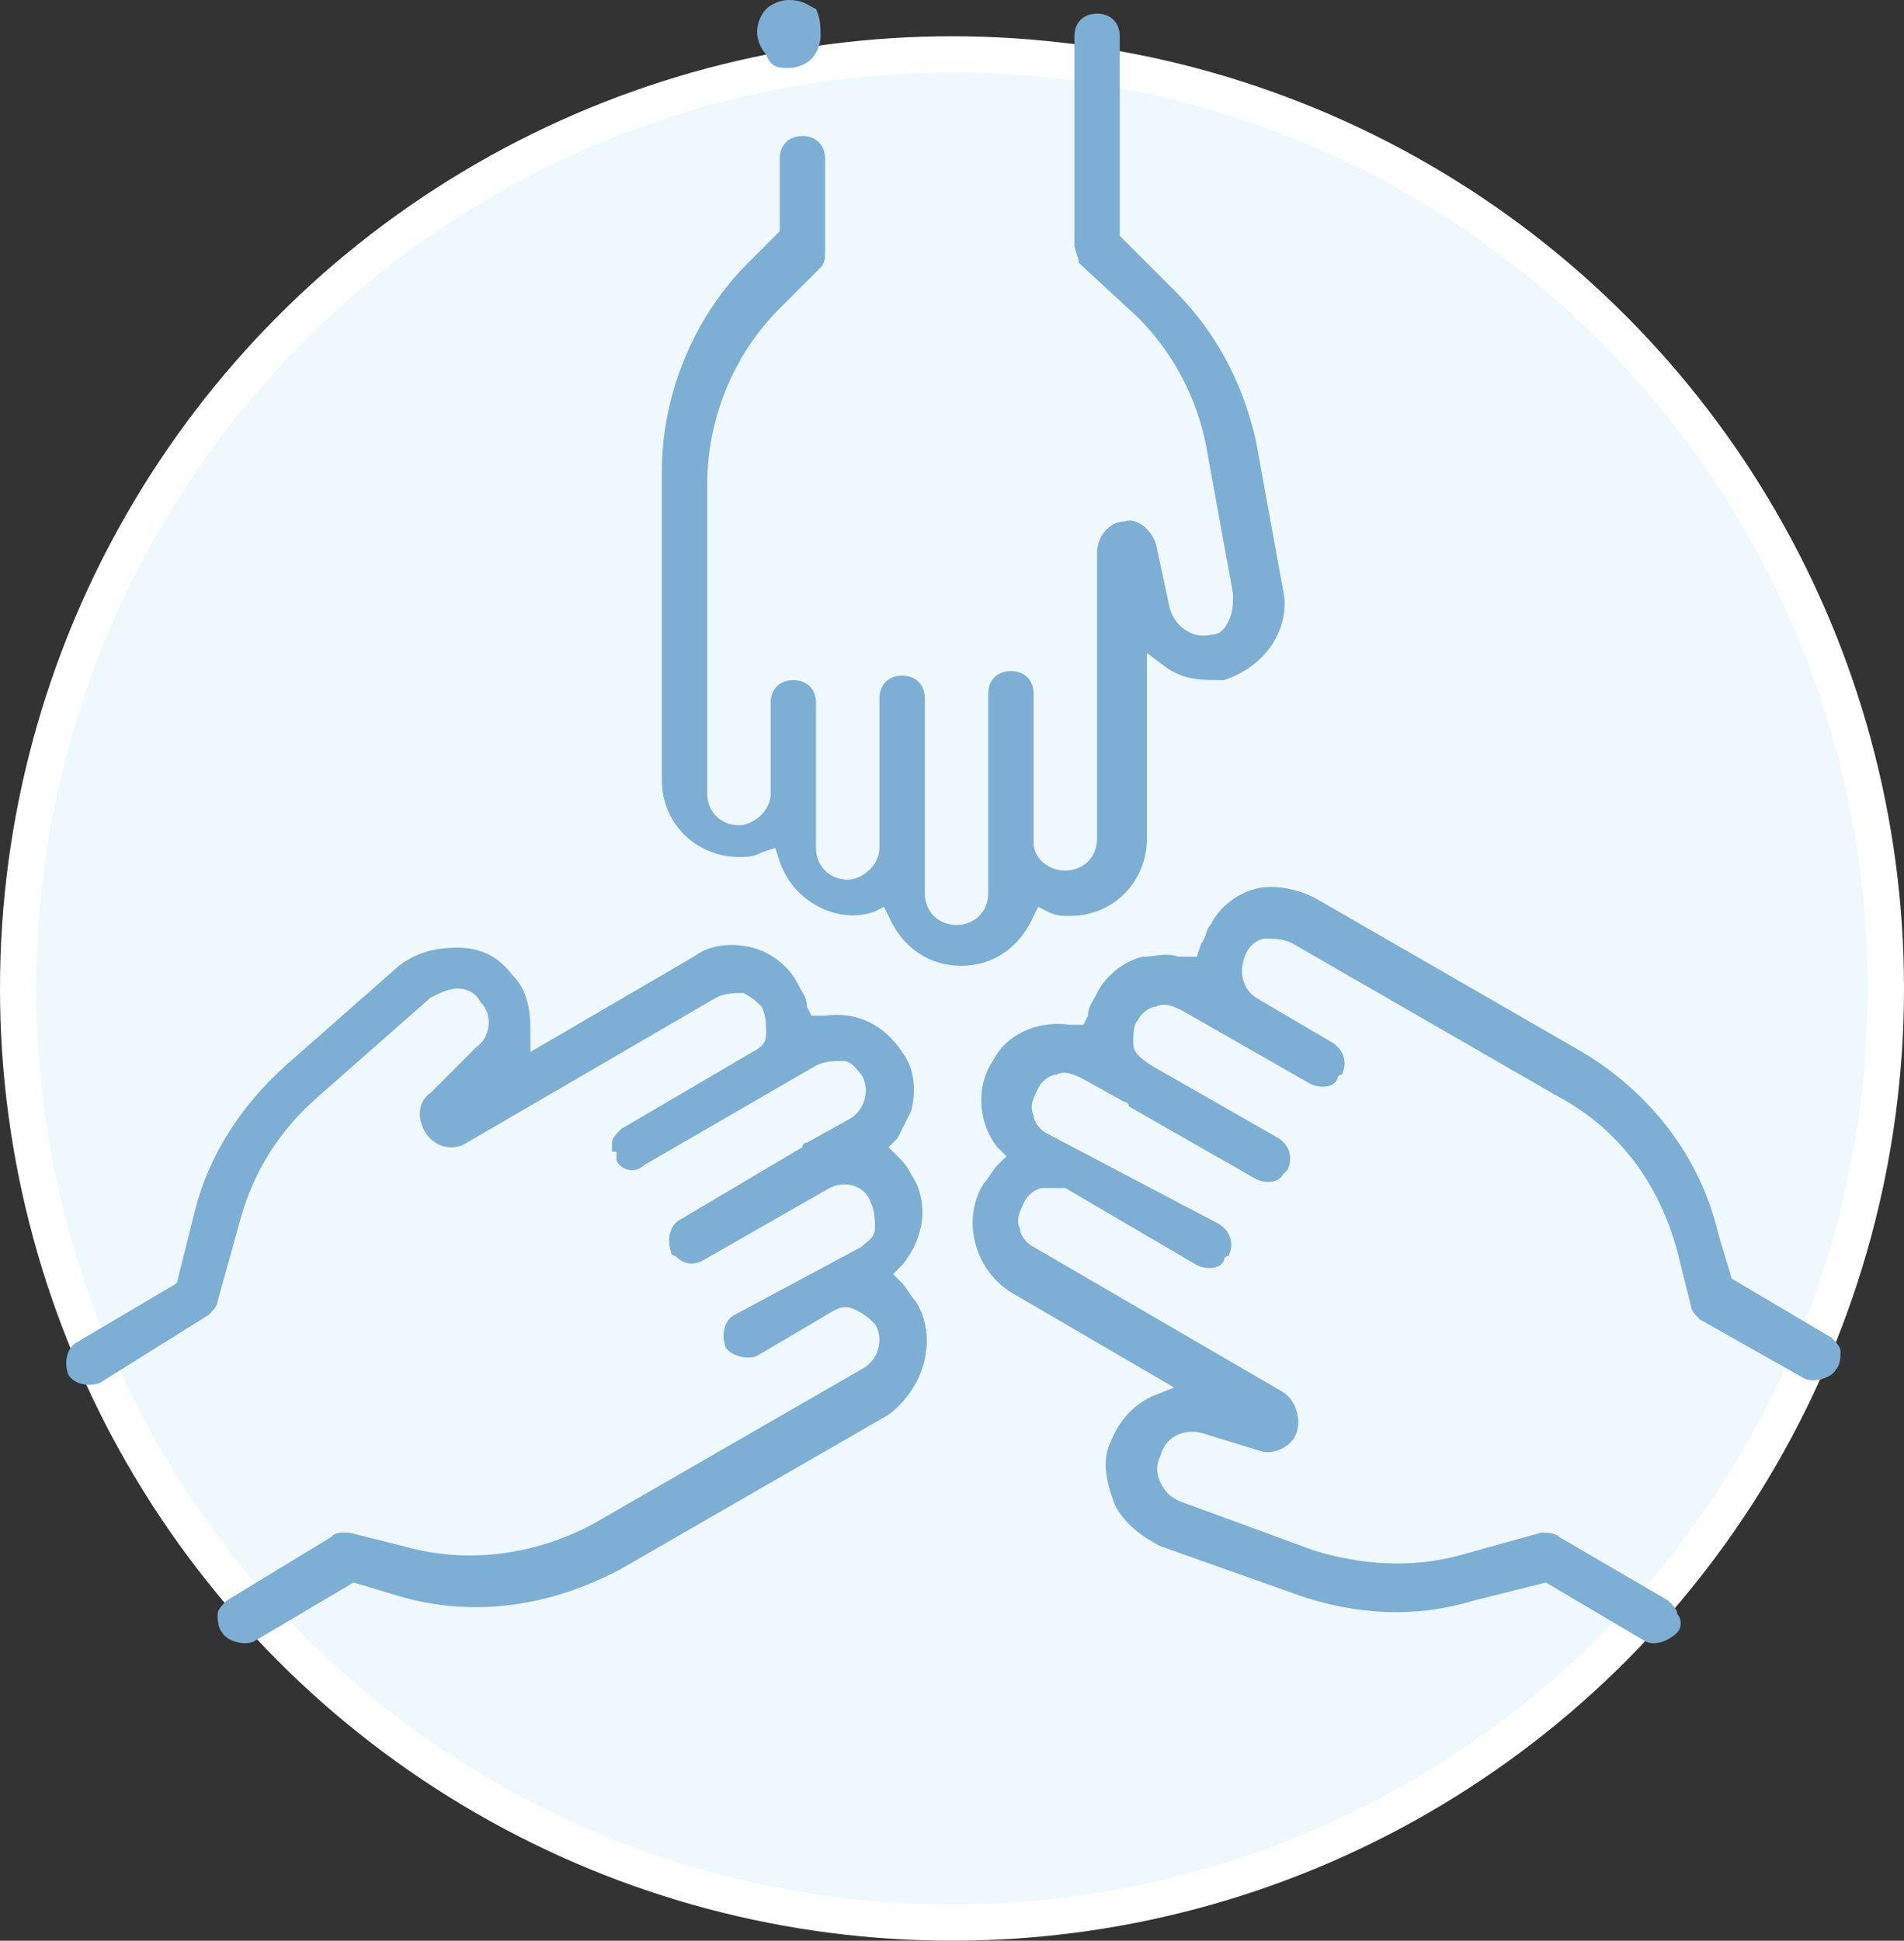 <?xml version="1.0" encoding="utf-8"?>
<!-- Generator: Adobe Illustrator 21.1.0, SVG Export Plug-In . SVG Version: 6.00 Build 0)  -->
<svg version="1.1" id="Layer_1" xmlns="http://www.w3.org/2000/svg" xmlns:xlink="http://www.w3.org/1999/xlink" x="0px" y="0px"
	 viewBox="0 0 42 42.8" enable-background="new 0 0 42 42.8" xml:space="preserve">
<rect x="0" y="0" width="42" height="42.8" fill="#333333" stroke="none"/>
<path fill="#EEF8FD" d="M21,1.2C9.6,1.2,0.4,10.4,0.4,21.8S9.6,42.4,21,42.4s20.6-9.2,20.6-20.6S32.4,1.2,21,1.2"/>
<circle fill="none" stroke="#FFFFFF" stroke-width="0.8" stroke-miterlimit="10" cx="21" cy="21.8" r="20.6"/>
<path fill="#7DAED3" d="M17.4,1.5c0.2,0,0.4-0.1,0.5-0.2c0.1-0.1,0.2-0.3,0.2-0.5S18.1,0.4,18,0.2C17.8,0.1,17.7,0,17.4,0
	c-0.2,0-0.4,0.1-0.5,0.2c-0.1,0.1-0.2,0.3-0.2,0.5s0.1,0.4,0.2,0.5C17,1.5,17.2,1.5,17.4,1.5"/>
<path fill="#7DAED3" d="M28,14.3c0.3-0.4,0.4-0.9,0.3-1.3l-0.6-3.3c-0.3-1.3-0.9-2.4-1.8-3.3l-1.2-1.2V0.8c0-0.3-0.2-0.5-0.5-0.5
	c-0.3,0-0.5,0.2-0.5,0.5v4.6c0,0.1,0.1,0.3,0.1,0.4L25.1,7c0.8,0.8,1.3,1.8,1.5,2.8l0.6,3.3c0,0.2,0,0.4-0.1,0.6
	C27,13.9,26.9,14,26.7,14c-0.4,0.1-0.8-0.2-0.9-0.6l-0.3-1.4c-0.1-0.3-0.4-0.6-0.7-0.5c-0.3,0-0.6,0.3-0.6,0.7v6.3
	c0,0.4-0.3,0.7-0.7,0.7c-0.4,0-0.7-0.3-0.7-0.6l0-3.3c0-0.3-0.2-0.5-0.5-0.5c-0.3,0-0.5,0.2-0.5,0.5v3.2c0,0,0,0.1,0,0.1l0,1.1
	c0,0.4-0.3,0.7-0.7,0.7c-0.4,0-0.7-0.3-0.7-0.7v-1c0-0.1,0-0.1,0-0.1v-3.2c0-0.3-0.2-0.5-0.5-0.5c-0.3,0-0.5,0.2-0.5,0.5v3.3
	c0,0.4-0.4,0.7-0.7,0.7c-0.4,0-0.7-0.3-0.7-0.7l0-3.2c0-0.3-0.2-0.5-0.5-0.5c-0.3,0-0.5,0.2-0.5,0.5v2c0,0.4-0.4,0.7-0.7,0.7
	c-0.4,0-0.7-0.3-0.7-0.7v-6.8c0-1.5,0.6-2.9,1.6-3.9l0.9-0.9c0.1-0.1,0.1-0.2,0.1-0.4V3.5c0-0.3-0.2-0.5-0.5-0.5
	c-0.3,0-0.5,0.2-0.5,0.5v1.6l-0.7,0.7c-1.2,1.2-1.9,2.9-1.9,4.6v6.8c0,1,0.8,1.7,1.7,1.7c0.2,0,0.3,0,0.5-0.1l0.3-0.1l0.1,0.3
	c0.3,0.9,1.3,1.4,2.1,1.1l0.2-0.1l0.1,0.2c0.3,0.7,0.9,1.1,1.6,1.1c0.7,0,1.3-0.4,1.6-1.1l0.1-0.2l0.2,0.1c0.2,0.1,0.3,0.1,0.5,0.1
	c1,0,1.7-0.8,1.7-1.7v-4.1l0.4,0.3c0.4,0.3,0.8,0.3,1.3,0.3C27.3,14.9,27.7,14.7,28,14.3"/>
<path fill="#7DAED3" d="M20.2,28.7c-0.1-0.1-0.2-0.3-0.3-0.4l-0.2-0.2l0.2-0.2c0.5-0.6,0.6-1.4,0.2-2c-0.1-0.2-0.2-0.3-0.3-0.4
	l-0.2-0.2l0.2-0.2c0.1-0.2,0.2-0.4,0.3-0.6c0.1-0.4,0.1-0.9-0.2-1.3c-0.4-0.6-1-0.9-1.7-0.8l-0.3,0l-0.1-0.2c0-0.2-0.1-0.3-0.2-0.5
	c-0.2-0.4-0.6-0.7-1-0.8c-0.4-0.1-0.9-0.1-1.3,0.2l-3.6,2.1l0-0.5c0-0.5-0.1-0.9-0.4-1.2c-0.3-0.4-0.7-0.6-1.2-0.6
	c-0.5,0-0.9,0.1-1.3,0.4l-2.5,2.2c-1,0.9-1.7,2-2,3.2l-0.4,1.6l-2.2,1.3c-0.2,0.1-0.3,0.4-0.2,0.7c0.1,0.2,0.4,0.3,0.7,0.2L4.6,29
	c0.1-0.1,0.2-0.2,0.2-0.3l0.5-1.8c0.3-1.1,0.9-2,1.7-2.7l2.5-2.2c0.2-0.1,0.4-0.2,0.6-0.2c0.2,0,0.4,0.1,0.5,0.3
	c0.3,0.3,0.2,0.8-0.1,1l-1,1c-0.3,0.2-0.3,0.6-0.1,0.9s0.6,0.4,0.9,0.2l5.5-3.2c0.2-0.1,0.4-0.1,0.6-0.1c0.2,0.1,0.3,0.2,0.4,0.3
	c0.1,0.2,0.1,0.4,0.1,0.6c0,0.2-0.1,0.3-0.3,0.4l-2.9,1.7c-0.1,0.1-0.2,0.2-0.2,0.3c0,0.1,0,0.2,0,0.2h0.1l0,0.2
	c0.1,0.2,0.4,0.3,0.6,0.1l3.8-2.2c0.2-0.1,0.4-0.1,0.6-0.1c0.2,0,0.3,0.2,0.4,0.3c0.2,0.3,0.1,0.8-0.3,1l-0.9,0.5c0,0-0.1,0-0.1,0.1
	L15,26.9c-0.2,0.1-0.3,0.4-0.2,0.7c0,0,0,0.1,0.1,0.1c0.2,0.2,0.4,0.2,0.6,0.1l2.8-1.6c0.4-0.2,0.8,0,0.9,0.3
	c0.1,0.2,0.1,0.4,0.1,0.6c0,0.2-0.2,0.3-0.3,0.4L16.2,29c-0.2,0.1-0.3,0.4-0.2,0.7c0.1,0.2,0.5,0.3,0.7,0.2l1.7-1
	c0.2-0.1,0.3-0.1,0.5,0c0.2,0.1,0.3,0.2,0.4,0.3c0.2,0.3,0.1,0.8-0.3,1l-5.9,3.4c-1.3,0.7-2.8,0.9-4.2,0.5l-1.2-0.3c0,0-0.1,0-0.1,0
	c-0.1,0-0.2,0-0.3,0.1L5,35.3c-0.1,0.1-0.2,0.2-0.2,0.3c0,0.1,0,0.3,0.1,0.4c0.1,0.2,0.5,0.3,0.7,0.2l2.2-1.3l1,0.3
	c1.7,0.5,3.4,0.2,4.9-0.6l5.9-3.4C20.4,30.6,20.7,29.5,20.2,28.7"/>
<path fill="#7DAED3" d="M39.8,30.4c0.2,0.1,0.6,0,0.7-0.2c0.1-0.1,0.1-0.3,0.1-0.4c0-0.1-0.1-0.2-0.2-0.3l-2.2-1.3l-0.3-1
	c-0.4-1.7-1.5-3.1-3-4l-5.9-3.4c-0.4-0.2-0.9-0.3-1.3-0.2c-0.4,0.1-0.8,0.4-1,0.8c-0.1,0.1-0.1,0.3-0.2,0.4l-0.1,0.3L26,21.1
	c-0.3-0.1-0.5,0-0.8,0c-0.4,0.1-0.8,0.4-1,0.8c-0.1,0.2-0.2,0.3-0.2,0.5l-0.1,0.2l-0.3,0c-0.7-0.1-1.4,0.2-1.7,0.8
	c-0.4,0.6-0.3,1.4,0.1,1.9l0.2,0.2l-0.2,0.2c-0.1,0.1-0.2,0.3-0.3,0.4c-0.5,0.8-0.2,1.9,0.6,2.4l3.6,2.1l-0.5,0.2
	c-0.4,0.2-0.7,0.5-0.9,1c-0.2,0.4-0.1,0.9,0.1,1.4c0.2,0.4,0.6,0.7,1,0.9l3.1,1.1c1.2,0.4,2.5,0.5,3.8,0.1l1.6-0.4l2.2,1.3
	c0.2,0.1,0.5,0,0.7-0.2c0.1-0.1,0.1-0.3,0-0.4c0-0.1-0.1-0.2-0.2-0.3l-2.4-1.4c-0.1-0.1-0.3-0.1-0.4-0.1l-1.8,0.5
	c-1.1,0.3-2.2,0.2-3.2-0.1L26,33.1c-0.2-0.1-0.3-0.2-0.4-0.4c-0.1-0.2-0.1-0.4,0-0.6c0.1-0.4,0.5-0.6,0.9-0.5l1.3,0.4
	c0.3,0.1,0.7-0.1,0.8-0.4c0.1-0.3,0-0.7-0.3-0.9l-5.5-3.2c-0.2-0.1-0.3-0.3-0.3-0.4c-0.1-0.2,0-0.4,0.1-0.6c0.1-0.2,0.3-0.3,0.4-0.3
	c0.2,0,0.3,0,0.5,0l2.9,1.7c0.2,0.1,0.5,0.1,0.6-0.1c0,0,0-0.1,0.1-0.1c0.1-0.2,0.1-0.5-0.2-0.7L23.1,25c-0.2-0.1-0.3-0.3-0.3-0.4
	c-0.1-0.2,0-0.4,0.1-0.6c0.1-0.2,0.3-0.3,0.4-0.3c0.2-0.1,0.4,0,0.6,0.1l0.9,0.5c0,0,0.1,0,0.1,0.1l2.8,1.6c0.2,0.1,0.5,0.1,0.6-0.1
	c0,0,0.1-0.1,0.1-0.1c0.1-0.2,0.1-0.5-0.2-0.7l-2.8-1.6C25.1,23.3,25,23.2,25,23c0-0.2,0-0.4,0.1-0.5c0.1-0.2,0.3-0.3,0.4-0.3
	c0.2-0.1,0.4,0,0.6,0.1l2.8,1.6c0.2,0.1,0.5,0.1,0.6-0.1c0,0,0-0.1,0.1-0.1c0.1-0.2,0.1-0.5-0.2-0.7l-1.7-1c-0.3-0.2-0.4-0.6-0.2-1
	c0.1-0.2,0.3-0.3,0.4-0.3c0.2,0,0.4,0,0.6,0.1l5.9,3.4c1.3,0.7,2.2,1.9,2.6,3.4l0.3,1.2c0,0.1,0.1,0.2,0.2,0.3L39.8,30.4z"/>
<rect x="0" y="0" fill="none" width="42" height="42.8"/>
<g>
</g>
<g>
</g>
<g>
</g>
<g>
</g>
<g>
</g>
<g>
</g>
<g>
</g>
<g>
</g>
<g>
</g>
<g>
</g>
<g>
</g>
<g>
</g>
<g>
</g>
<g>
</g>
<g>
</g>
</svg>
